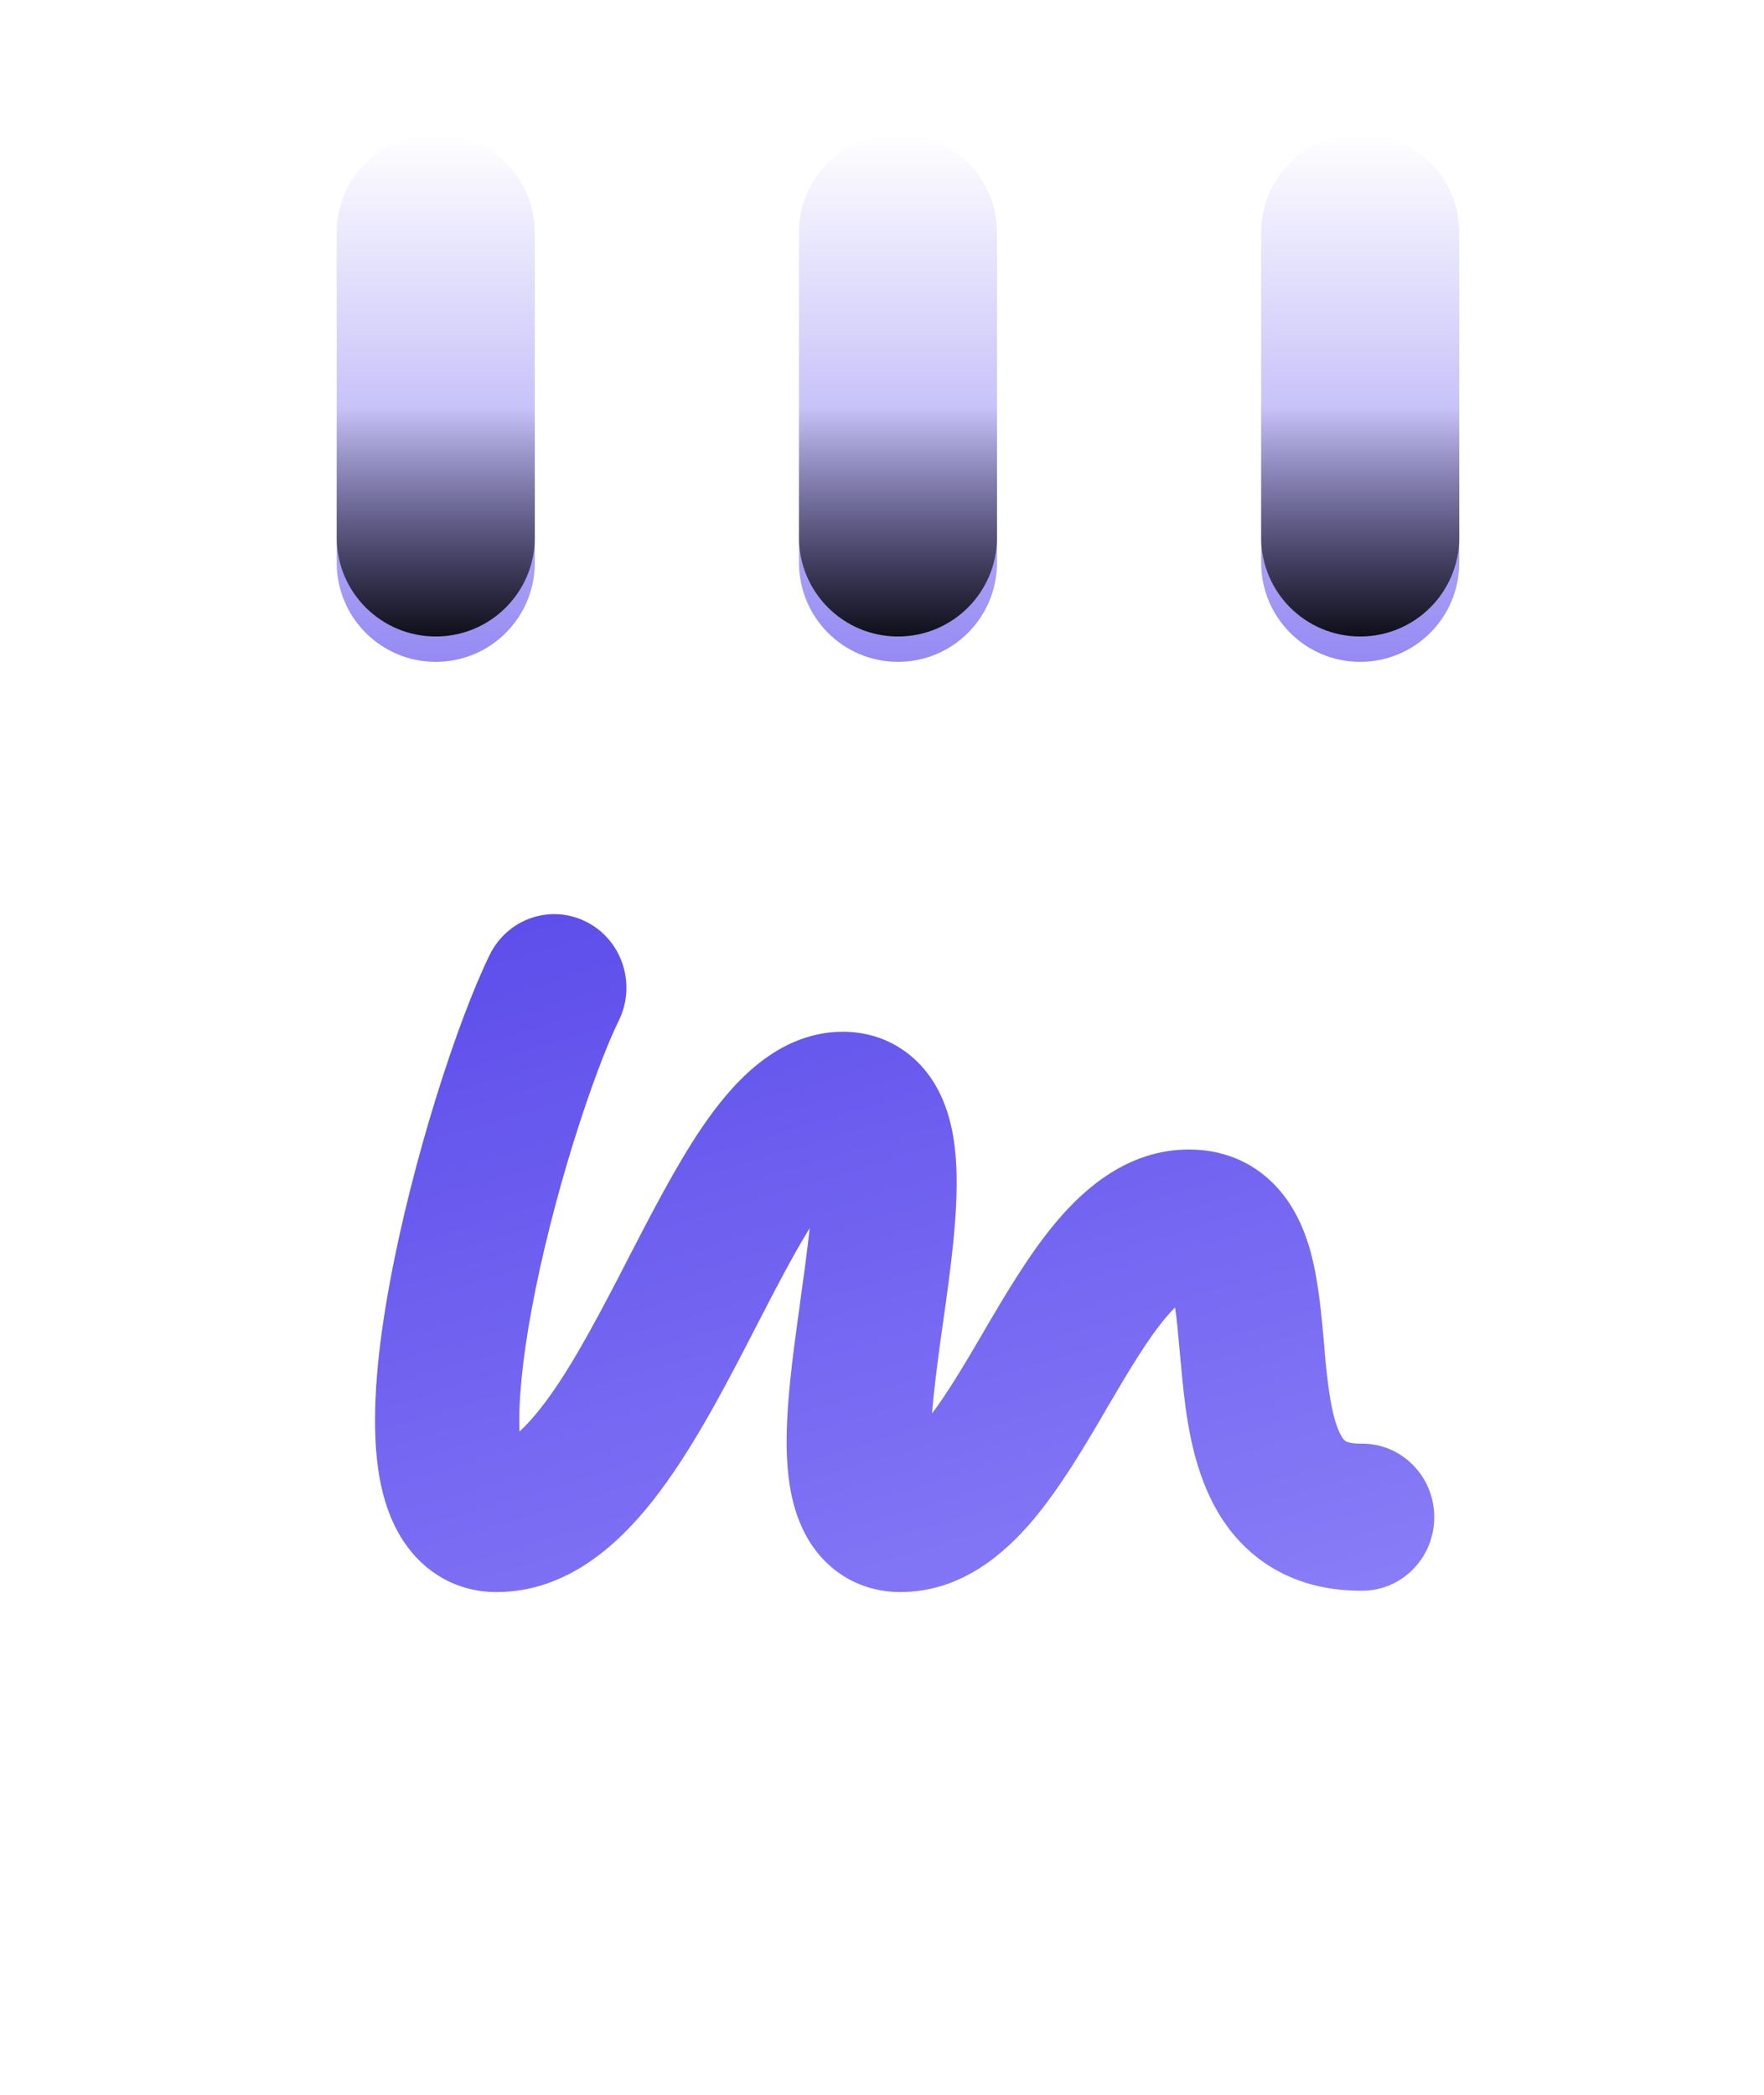 <svg width="16" height="19" viewBox="0 0 16 19" fill="none" xmlns="http://www.w3.org/2000/svg">
<g filter="url(#filter0_ddi_10847_5130)">
<path fill-rule="evenodd" clip-rule="evenodd" d="M2.163 3.381C1.171 3.381 0.367 4.185 0.367 5.178V15.359C0.367 16.352 1.171 17.156 2.163 17.156H14.142C15.134 17.156 15.939 16.352 15.939 15.359V5.178C15.939 4.185 15.134 3.381 14.142 3.381H2.163Z" fill="url(#paint0_linear_10847_5130)" shape-rendering="crispEdges"/>
</g>
<g filter="url(#filter1_i_10847_5130)">
<path d="M5.32 7.989C5.643 8.153 5.774 8.554 5.613 8.883C5.385 9.348 5.008 10.489 4.82 11.515C4.737 11.966 4.701 12.344 4.712 12.611C4.766 12.562 4.83 12.493 4.905 12.398C5.137 12.103 5.362 11.689 5.609 11.214L5.698 11.041L5.698 11.041C5.906 10.639 6.131 10.202 6.363 9.859C6.498 9.66 6.659 9.456 6.851 9.297C7.044 9.136 7.312 8.985 7.644 8.985C8.015 8.985 8.315 9.176 8.488 9.475C8.629 9.718 8.664 9.997 8.674 10.206C8.694 10.622 8.621 11.142 8.56 11.578L8.56 11.578L8.554 11.62C8.509 11.938 8.472 12.216 8.454 12.447C8.596 12.258 8.742 12.013 8.915 11.718L8.93 11.691C9.115 11.376 9.336 10.998 9.586 10.703C9.836 10.408 10.231 10.053 10.785 10.053C11.069 10.053 11.335 10.15 11.542 10.354C11.731 10.54 11.825 10.767 11.878 10.947C11.958 11.22 11.988 11.566 12.011 11.832L12.011 11.832C12.015 11.89 12.02 11.944 12.025 11.992C12.058 12.334 12.101 12.535 12.164 12.647C12.186 12.687 12.2 12.695 12.205 12.698C12.21 12.701 12.247 12.722 12.35 12.721C12.712 12.718 13.007 13.015 13.009 13.383C13.012 13.751 12.722 14.052 12.36 14.055C12.071 14.057 11.797 13.997 11.555 13.856C11.312 13.714 11.142 13.515 11.026 13.306C10.81 12.918 10.755 12.451 10.723 12.124C10.714 12.031 10.706 11.947 10.699 11.871L10.699 11.87C10.685 11.713 10.674 11.589 10.658 11.486C10.634 11.509 10.607 11.539 10.577 11.574C10.409 11.773 10.243 12.053 10.038 12.402L10.023 12.428L10.023 12.429C9.838 12.744 9.617 13.121 9.367 13.417C9.117 13.712 8.722 14.067 8.168 14.067C7.797 14.067 7.497 13.876 7.324 13.578C7.183 13.334 7.148 13.056 7.138 12.846C7.119 12.431 7.192 11.91 7.253 11.474L7.253 11.474L7.258 11.432C7.293 11.185 7.323 10.962 7.344 10.767C7.191 11.014 7.035 11.317 6.858 11.659L6.766 11.838C6.526 12.3 6.247 12.823 5.927 13.231C5.622 13.619 5.154 14.067 4.504 14.067C4.142 14.067 3.849 13.887 3.666 13.615C3.507 13.38 3.446 13.103 3.42 12.873C3.368 12.403 3.432 11.822 3.534 11.27C3.738 10.156 4.147 8.89 4.442 8.287C4.604 7.957 4.997 7.824 5.32 7.989Z" fill="url(#paint1_linear_10847_5130)"/>
</g>
<g filter="url(#filter2_i_10847_5130)">
<path fill-rule="evenodd" clip-rule="evenodd" d="M3.953 0.979C4.449 0.979 4.851 1.381 4.851 1.877V4.871C4.851 5.368 4.449 5.77 3.953 5.77C3.456 5.77 3.054 5.368 3.054 4.871V1.877C3.054 1.381 3.456 0.979 3.953 0.979ZM8.145 0.979C8.641 0.979 9.043 1.381 9.043 1.877V4.871C9.043 5.368 8.641 5.77 8.145 5.77C7.649 5.77 7.247 5.368 7.247 4.871V1.877C7.247 1.381 7.649 0.979 8.145 0.979ZM13.236 1.877C13.236 1.381 12.834 0.979 12.337 0.979C11.841 0.979 11.439 1.381 11.439 1.877V4.871C11.439 5.368 11.841 5.77 12.337 5.77C12.834 5.77 13.236 5.368 13.236 4.871V1.877Z" fill="url(#paint2_linear_10847_5130)"/>
</g>
<path d="M4.851 4.875C4.851 5.371 4.449 5.773 3.953 5.773C3.456 5.773 3.054 5.371 3.054 4.875V3.378H4.851V4.875Z" fill="url(#paint3_linear_10847_5130)" style="mix-blend-mode:overlay"/>
<path d="M9.043 4.875C9.043 5.371 8.641 5.773 8.145 5.773C7.649 5.773 7.247 5.371 7.247 4.875V3.378H9.043V4.875Z" fill="url(#paint4_linear_10847_5130)" style="mix-blend-mode:overlay"/>
<path d="M12.337 5.773C12.834 5.773 13.236 5.371 13.236 4.875V3.378H11.439V4.875C11.439 5.371 11.841 5.773 12.337 5.773Z" fill="url(#paint5_linear_10847_5130)" style="mix-blend-mode:overlay"/>
<defs>
<filter id="filter0_ddi_10847_5130" x="0.367" y="2.915" width="15.572" height="15.638" filterUnits="userSpaceOnUse" color-interpolation-filters="sRGB">
<feFlood flood-opacity="0" result="BackgroundImageFix"/>
<feColorMatrix in="SourceAlpha" type="matrix" values="0 0 0 0 0 0 0 0 0 0 0 0 0 0 0 0 0 0 127 0" result="hardAlpha"/>
<feOffset dy="1.397"/>
<feComposite in2="hardAlpha" operator="out"/>
<feColorMatrix type="matrix" values="0 0 0 0 0 0 0 0 0 0 0 0 0 0 0 0 0 0 0.63 0"/>
<feBlend mode="overlay" in2="BackgroundImageFix" result="effect1_dropShadow_10847_5130"/>
<feColorMatrix in="SourceAlpha" type="matrix" values="0 0 0 0 0 0 0 0 0 0 0 0 0 0 0 0 0 0 127 0" result="hardAlpha"/>
<feOffset dy="1.397"/>
<feComposite in2="hardAlpha" operator="out"/>
<feColorMatrix type="matrix" values="0 0 0 0 0 0 0 0 0 0 0 0 0 0 0 0 0 0 0.33 0"/>
<feBlend mode="overlay" in2="effect1_dropShadow_10847_5130" result="effect2_dropShadow_10847_5130"/>
<feBlend mode="normal" in="SourceGraphic" in2="effect2_dropShadow_10847_5130" result="shape"/>
<feColorMatrix in="SourceAlpha" type="matrix" values="0 0 0 0 0 0 0 0 0 0 0 0 0 0 0 0 0 0 127 0" result="hardAlpha"/>
<feOffset dy="-0.466"/>
<feGaussianBlur stdDeviation="0.233"/>
<feComposite in2="hardAlpha" operator="arithmetic" k2="-1" k3="1"/>
<feColorMatrix type="matrix" values="0 0 0 0 1 0 0 0 0 1 0 0 0 0 1 0 0 0 1 0"/>
<feBlend mode="normal" in2="shape" result="effect3_innerShadow_10847_5130"/>
</filter>
<filter id="filter1_i_10847_5130" x="3.402" y="7.918" width="9.607" height="6.382" filterUnits="userSpaceOnUse" color-interpolation-filters="sRGB">
<feFlood flood-opacity="0" result="BackgroundImageFix"/>
<feBlend mode="normal" in="SourceGraphic" in2="BackgroundImageFix" result="shape"/>
<feColorMatrix in="SourceAlpha" type="matrix" values="0 0 0 0 0 0 0 0 0 0 0 0 0 0 0 0 0 0 127 0" result="hardAlpha"/>
<feOffset dy="0.373"/>
<feGaussianBlur stdDeviation="0.116"/>
<feComposite in2="hardAlpha" operator="arithmetic" k2="-1" k3="1"/>
<feColorMatrix type="matrix" values="0 0 0 0 0 0 0 0 0 0 0 0 0 0 0 0 0 0 0.8 0"/>
<feBlend mode="soft-light" in2="shape" result="effect1_innerShadow_10847_5130"/>
</filter>
<filter id="filter2_i_10847_5130" x="3.054" y="0.979" width="10.182" height="5.024" filterUnits="userSpaceOnUse" color-interpolation-filters="sRGB">
<feFlood flood-opacity="0" result="BackgroundImageFix"/>
<feBlend mode="normal" in="SourceGraphic" in2="BackgroundImageFix" result="shape"/>
<feColorMatrix in="SourceAlpha" type="matrix" values="0 0 0 0 0 0 0 0 0 0 0 0 0 0 0 0 0 0 127 0" result="hardAlpha"/>
<feOffset dy="0.233"/>
<feGaussianBlur stdDeviation="0.116"/>
<feComposite in2="hardAlpha" operator="arithmetic" k2="-1" k3="1"/>
<feColorMatrix type="matrix" values="0 0 0 0 1 0 0 0 0 1 0 0 0 0 1 0 0 0 0.65 0"/>
<feBlend mode="overlay" in2="shape" result="effect1_innerShadow_10847_5130"/>
</filter>
<linearGradient id="paint0_linear_10847_5130" x1="6.056" y1="2.15" x2="10.714" y2="18.454" gradientUnits="userSpaceOnUse">
<stop stop-color="white" stop-opacity="0.84"/>
<stop offset="1" stop-color="white"/>
</linearGradient>
<linearGradient id="paint1_linear_10847_5130" x1="5.488" y1="3.479" x2="9.562" y2="17.141" gradientUnits="userSpaceOnUse">
<stop stop-color="#4836E5"/>
<stop offset="1" stop-color="#9489FA"/>
</linearGradient>
<linearGradient id="paint2_linear_10847_5130" x1="8.145" y1="0.979" x2="8.145" y2="5.77" gradientUnits="userSpaceOnUse">
<stop stop-color="white"/>
<stop offset="1" stop-color="#958AF3"/>
</linearGradient>
<linearGradient id="paint3_linear_10847_5130" x1="8.145" y1="6.008" x2="8.145" y2="3.692" gradientUnits="userSpaceOnUse">
<stop/>
<stop offset="1" stop-opacity="0"/>
</linearGradient>
<linearGradient id="paint4_linear_10847_5130" x1="8.145" y1="6.008" x2="8.145" y2="3.692" gradientUnits="userSpaceOnUse">
<stop/>
<stop offset="1" stop-opacity="0"/>
</linearGradient>
<linearGradient id="paint5_linear_10847_5130" x1="8.145" y1="6.008" x2="8.145" y2="3.692" gradientUnits="userSpaceOnUse">
<stop/>
<stop offset="1" stop-opacity="0"/>
</linearGradient>
</defs>
</svg>
